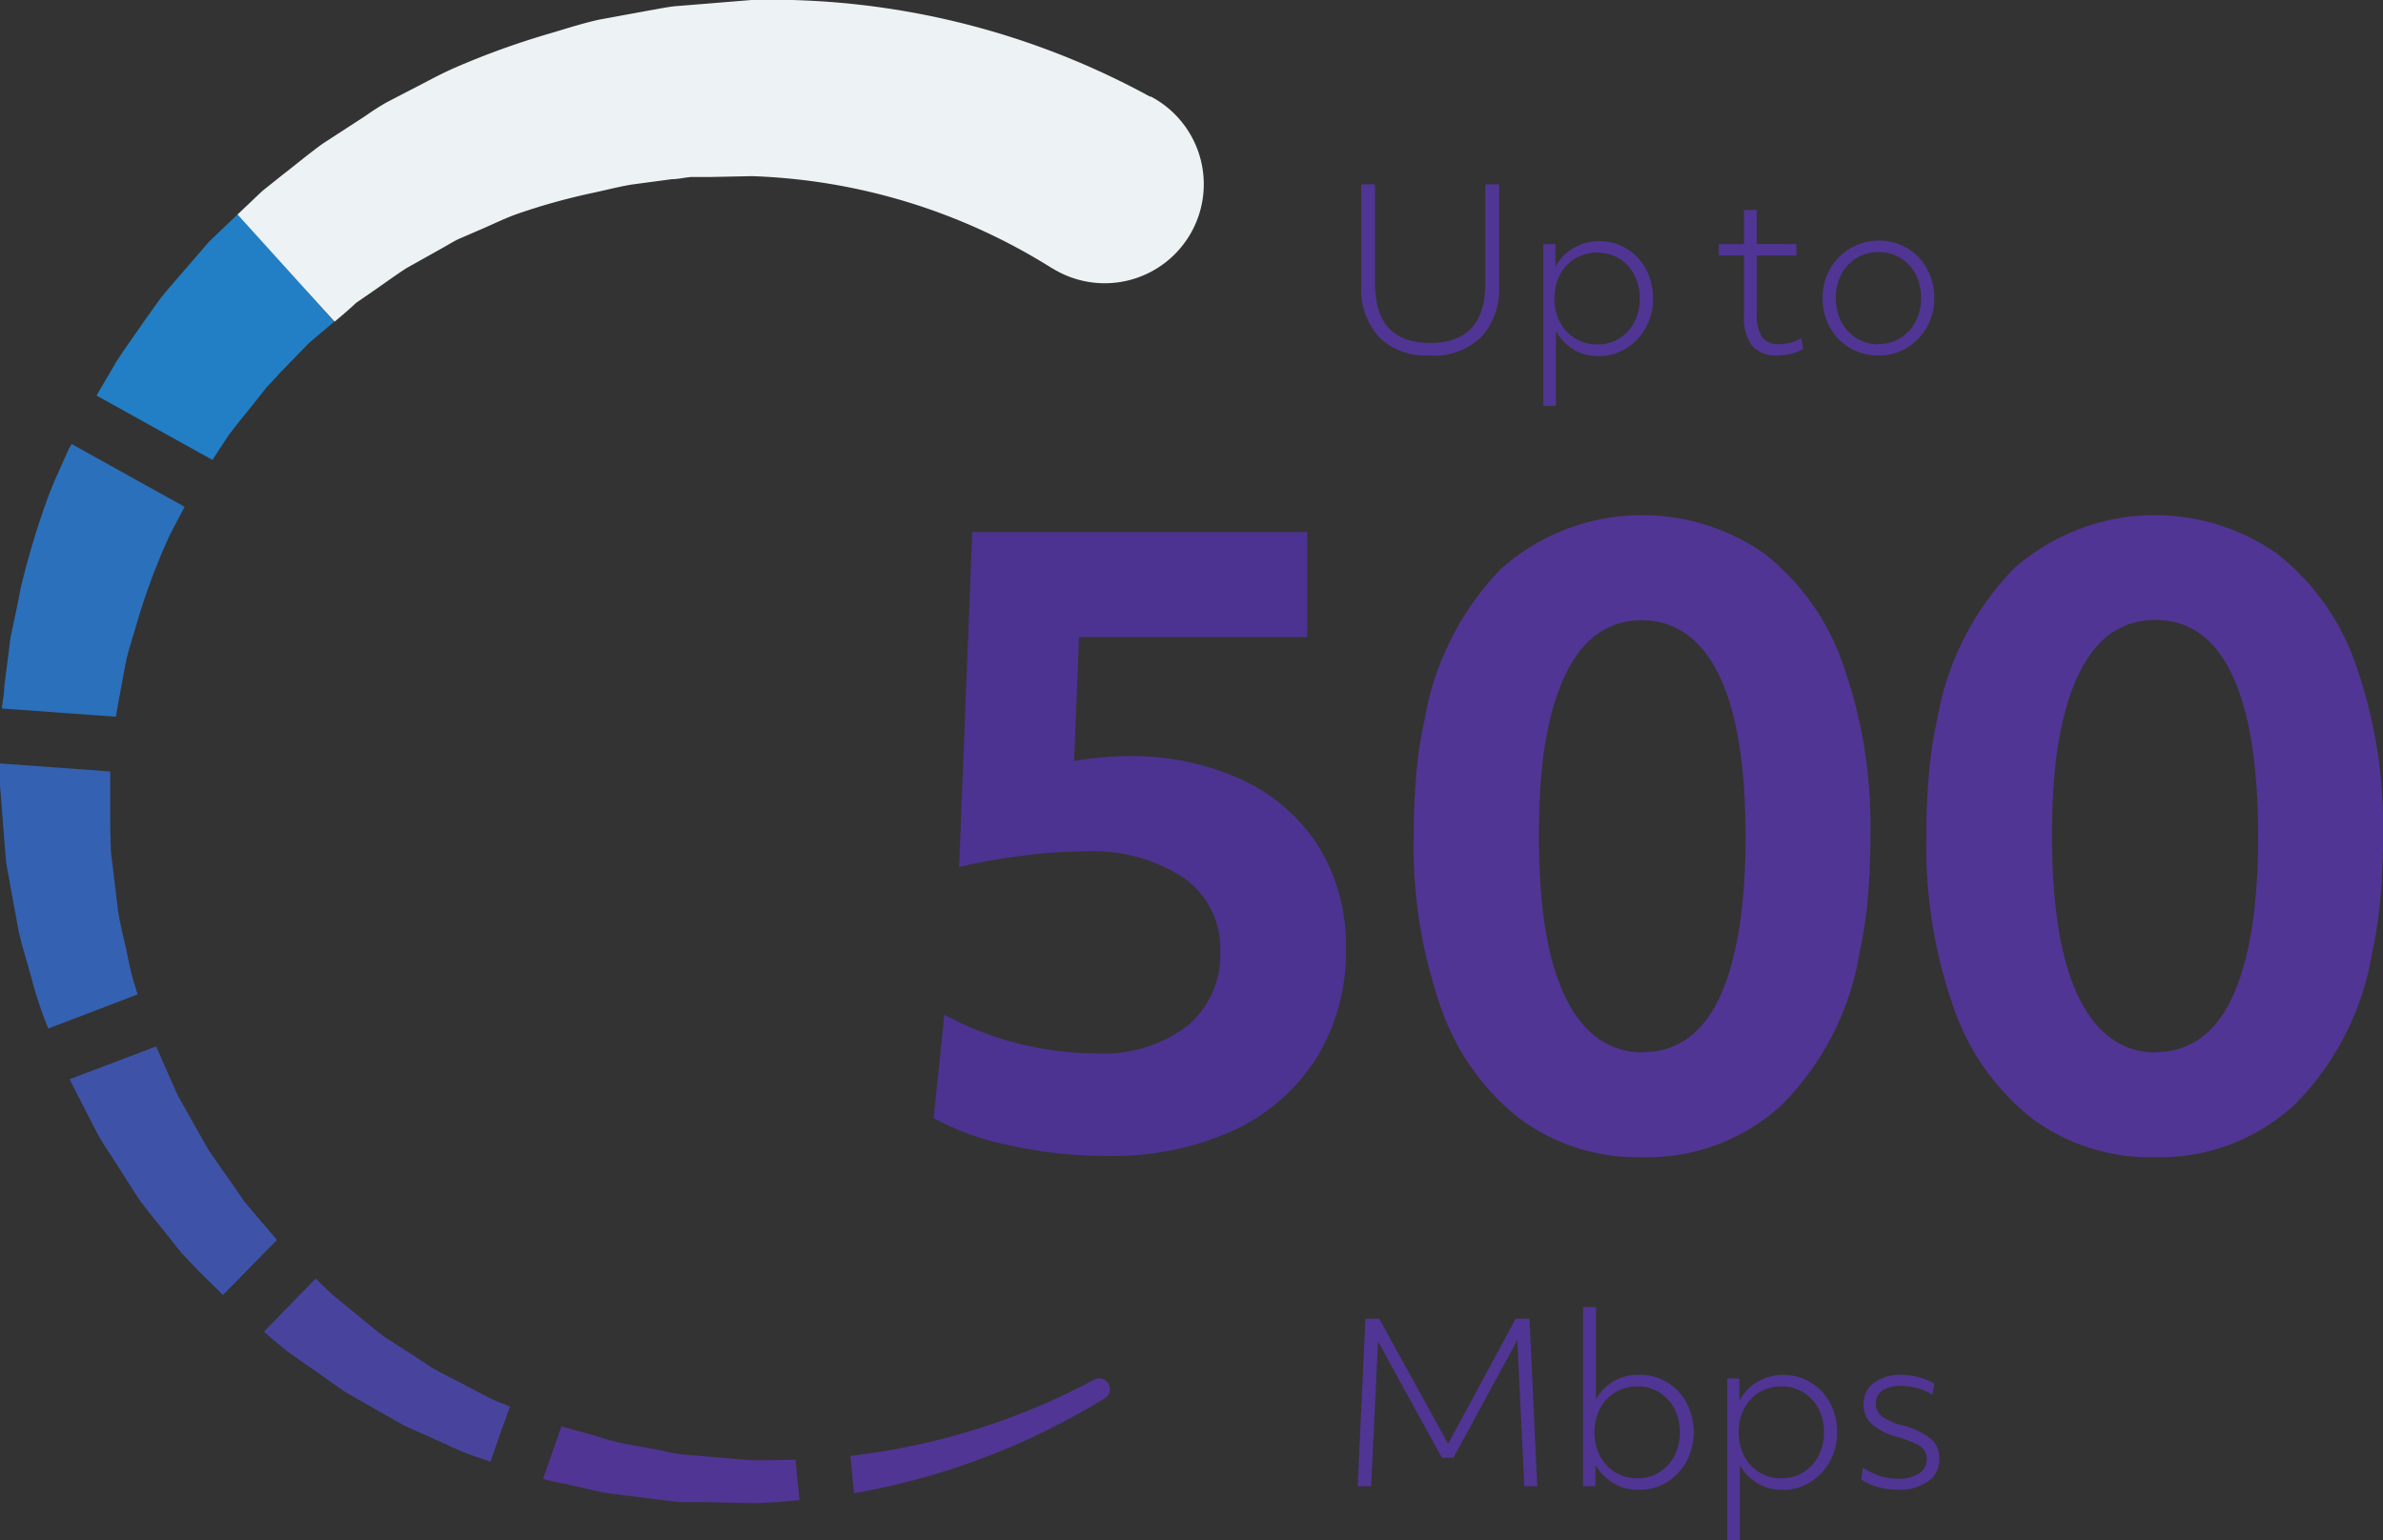 <svg xmlns="http://www.w3.org/2000/svg" xmlns:xlink="http://www.w3.org/1999/xlink" width="148.019" height="95.689" viewBox="0 0 148.019 95.689">
  <rect x="0" y="0" width="148.019" height="95.689" fill="#333333" stroke="none"/>
  <defs>
    <clipPath id="clip-path">
      <rect id="Rectangle_1379" data-name="Rectangle 1379" width="148.019" height="95.69" fill="#fff"/>
    </clipPath>
  </defs>
  <g id="plan__200-Mbps" clip-path="url(#clip-path)">
    <path id="Path_5063" data-name="Path 5063" d="M83.02,64.977a12.308,12.308,0,0,1-7.6-2.388,14.9,14.9,0,0,1-4.879-6.847A30.147,30.147,0,0,1,68.829,45.06q0-2,.154-3.826A25.119,25.119,0,0,1,69.5,37.81,17.776,17.776,0,0,1,74.273,28.4a13.215,13.215,0,0,1,16.33-.924,14.9,14.9,0,0,1,4.879,6.847A30.144,30.144,0,0,1,97.194,45q0,2-.154,3.8a26.793,26.793,0,0,1-.514,3.424,17.4,17.4,0,0,1-4.75,9.415A12.282,12.282,0,0,1,83.02,64.977Zm0-6.522q4.279,0,5.7-6.06a24.35,24.35,0,0,0,.539-3.312q.18-1.823.18-4.031,0-6.625-1.643-10.014T83.02,31.614q-4.211,0-5.7,6.06a22.7,22.7,0,0,0-.539,3.261q-.18,1.823-.18,4.083,0,6.625,1.643,10.014t4.776,3.441Z" transform="translate(18.985 6.919)" fill="#513594"/>
    <path id="Path_5064" data-name="Path 5064" d="M107.976,64.977a12.308,12.308,0,0,1-7.6-2.388A14.9,14.9,0,0,1,95.5,55.741,30.144,30.144,0,0,1,93.785,45.06q0-2,.154-3.826a25.1,25.1,0,0,1,.514-3.424A17.777,17.777,0,0,1,99.228,28.4a13.214,13.214,0,0,1,16.33-.924,14.894,14.894,0,0,1,4.879,6.847A30.136,30.136,0,0,1,122.149,45q0,2-.154,3.8a26.723,26.723,0,0,1-.513,3.424,17.4,17.4,0,0,1-4.75,9.415A12.284,12.284,0,0,1,107.976,64.977Zm0-6.522q4.279,0,5.7-6.06a24.427,24.427,0,0,0,.538-3.312q.18-1.823.18-4.031,0-6.608-1.609-10.031T108.01,31.6q-4.212,0-5.7,6.06a22.738,22.738,0,0,0-.54,3.261q-.179,1.823-.179,4.083,0,6.625,1.643,10.014t4.742,3.458Z" transform="translate(25.87 6.919)" fill="#513594"/>
    <path id="Path_5065" data-name="Path 5065" d="M70.5,19.606a4.117,4.117,0,0,1-3.124-1.138,4.434,4.434,0,0,1-1.1-3.227V8.976h.856V15.13q0,3.7,3.424,3.7t3.424-3.7V8.976h.856v6.265a4.4,4.4,0,0,1-1.113,3.227A4.176,4.176,0,0,1,70.5,19.606Z" transform="translate(18.278 2.476)" fill="#513594"/>
    <path id="Path_5066" data-name="Path 5066" d="M75.134,21.977V11.928h.753v1.4a3.03,3.03,0,0,1,1.121-1.155,3.064,3.064,0,0,1,1.6-.428,3.236,3.236,0,0,1,1.712.471,3.33,3.33,0,0,1,1.19,1.267,3.775,3.775,0,0,1,.437,1.84,3.561,3.561,0,0,1-.454,1.806,3.423,3.423,0,0,1-1.224,1.284,3.208,3.208,0,0,1-1.712.471,3.038,3.038,0,0,1-1.541-.4,3.083,3.083,0,0,1-1.1-1.173v4.665Zm3.347-3.817a2.5,2.5,0,0,0,2.3-1.386,3.03,3.03,0,0,0,.342-1.464,3.073,3.073,0,0,0-.342-1.481,2.567,2.567,0,0,0-.933-1.01,2.73,2.73,0,0,0-2.739,0,2.611,2.611,0,0,0-.941,1.01,3.072,3.072,0,0,0-.342,1.481,3.028,3.028,0,0,0,.342,1.464,2.568,2.568,0,0,0,2.311,1.386Z" transform="translate(20.727 3.239)" fill="#513594"/>
    <path id="Path_5067" data-name="Path 5067" d="M87.327,19.262a1.935,1.935,0,0,1-1.583-.6,2.816,2.816,0,0,1-.5-1.84V13.048H83.681v-.7h1.566V10.224h.787v2.123H88.5v.7H86.035v3.595a2.566,2.566,0,0,0,.325,1.481,1.258,1.258,0,0,0,1.087.437,2.739,2.739,0,0,0,1.361-.368l.1.676a2.565,2.565,0,0,1-.719.282A3.279,3.279,0,0,1,87.327,19.262Z" transform="translate(23.084 2.82)" fill="#513594"/>
    <path id="Path_5068" data-name="Path 5068" d="M92.2,18.851a3.424,3.424,0,0,1-1.772-.462,3.347,3.347,0,0,1-1.241-1.275,3.688,3.688,0,0,1-.454-1.823,3.612,3.612,0,0,1,.462-1.823,3.5,3.5,0,0,1,4.784-1.284,3.33,3.33,0,0,1,1.232,1.275,3.7,3.7,0,0,1,.454,1.832,3.569,3.569,0,0,1-.462,1.806,3.5,3.5,0,0,1-1.241,1.284A3.357,3.357,0,0,1,92.2,18.851Zm0-.71a2.568,2.568,0,0,0,1.361-.368,2.636,2.636,0,0,0,.941-1.019,3.132,3.132,0,0,0,.342-1.464,3.176,3.176,0,0,0-.334-1.481,2.654,2.654,0,0,0-.933-1.01,2.568,2.568,0,0,0-1.378-.368,2.49,2.49,0,0,0-1.361.368,2.61,2.61,0,0,0-.941,1.01,3.072,3.072,0,0,0-.342,1.481,3.124,3.124,0,0,0,.334,1.464,2.678,2.678,0,0,0,.933,1.019,2.627,2.627,0,0,0,1.378.394Z" transform="translate(24.479 3.231)" fill="#513594"/>
    <path id="Path_5069" data-name="Path 5069" d="M66.1,74.621l.479-10.408h.856l4.279,7.78,4.2-7.78h.856l.479,10.408h-.8l-.436-9.073-3.971,7.309h-.71l-3.971-7.232-.428,9Z" transform="translate(18.234 17.714)" fill="#513594"/>
    <path id="Path_5070" data-name="Path 5070" d="M80.5,75a3,3,0,0,1-1.549-.411,3.047,3.047,0,0,1-1.113-1.147v1.335h-.77V63.65h.8v5.743A2.937,2.937,0,0,1,79,68.237a3.056,3.056,0,0,1,1.592-.377,3.193,3.193,0,0,1,1.712.471,3.261,3.261,0,0,1,1.19,1.267,3.921,3.921,0,0,1,0,3.646,3.5,3.5,0,0,1-1.215,1.284A3.218,3.218,0,0,1,80.5,75Zm-.068-.71A2.568,2.568,0,0,0,81.8,73.92a2.705,2.705,0,0,0,.941-1.019,3.134,3.134,0,0,0,.342-1.464,3.175,3.175,0,0,0-.342-1.481,2.679,2.679,0,0,0-.941-1.01,2.49,2.49,0,0,0-1.361-.368,2.568,2.568,0,0,0-1.37.368,2.636,2.636,0,0,0-.95,1.01,3.175,3.175,0,0,0-.342,1.481,3.135,3.135,0,0,0,.342,1.464,2.654,2.654,0,0,0,.95,1.019A2.619,2.619,0,0,0,80.436,74.288Z" transform="translate(21.261 17.558)" fill="#513594"/>
    <path id="Path_5071" data-name="Path 5071" d="M84.089,77.221V67.173h.753v1.4a3,3,0,0,1,1.121-1.19,3.1,3.1,0,0,1,1.609-.428,3.236,3.236,0,0,1,1.712.471,3.33,3.33,0,0,1,1.19,1.267,3.775,3.775,0,0,1,.437,1.84,3.646,3.646,0,0,1-.454,1.806,3.423,3.423,0,0,1-1.224,1.284,3.208,3.208,0,0,1-1.712.471,2.961,2.961,0,0,1-2.645-1.532v4.665Zm3.364-3.843a2.567,2.567,0,0,0,1.361-.368,2.636,2.636,0,0,0,.941-1.019,3.03,3.03,0,0,0,.342-1.464,3.074,3.074,0,0,0-.342-1.481,2.609,2.609,0,0,0-.941-1.01,2.491,2.491,0,0,0-1.361-.368,2.568,2.568,0,0,0-2.311,1.378,3.072,3.072,0,0,0-.342,1.481,3.029,3.029,0,0,0,.342,1.464,2.569,2.569,0,0,0,.941,1.019A2.619,2.619,0,0,0,87.453,73.378Z" transform="translate(23.197 18.469)" fill="#513594"/>
    <path id="Path_5072" data-name="Path 5072" d="M92.87,74.089a4.707,4.707,0,0,1-1.232-.171,3.166,3.166,0,0,1-1.027-.471l.111-.728a4.17,4.17,0,0,0,1.019.5,3.627,3.627,0,0,0,1.13.188,2.388,2.388,0,0,0,1.335-.325,1.061,1.061,0,0,0,.325-1.438,1.275,1.275,0,0,0-.548-.428,8.114,8.114,0,0,0-1.121-.411,3.9,3.9,0,0,1-1.6-.8,1.576,1.576,0,0,1-.5-1.207,1.618,1.618,0,0,1,.633-1.344,2.721,2.721,0,0,1,1.712-.5,4.105,4.105,0,0,1,1.113.154,3.921,3.921,0,0,1,.933.385l-.128.693a3.291,3.291,0,0,0-.916-.411,4.1,4.1,0,0,0-1.01-.137,2.073,2.073,0,0,0-1.164.282.917.917,0,0,0-.411.8,1.019,1.019,0,0,0,.351.8,3.654,3.654,0,0,0,1.232.548,4.742,4.742,0,0,1,1.832.856,1.583,1.583,0,0,1,.522,1.25,1.635,1.635,0,0,1-.7,1.4A3.108,3.108,0,0,1,92.87,74.089Z" transform="translate(24.996 18.468)" fill="#513594"/>
    <path id="Path_5073" data-name="Path 5073" d="M7.883,48.93c-.18-.856-.411-1.712-.548-2.568l-.308-2.568c-.043-.436-.128-.856-.145-1.3l-.034-1.4V37.675L0,37.178v1.352l.24,3.047.12,1.515c.051.5.171,1,.248,1.506l.548,2.987c.223.993.539,1.96.8,2.927A24.892,24.892,0,0,0,3,53.646l5.555-2.123A18.077,18.077,0,0,1,7.883,48.93Z" transform="translate(0 10.256)" fill="#3561b2"/>
    <path id="Path_5074" data-name="Path 5074" d="M7.335,37.627l.479-2.568c.188-.8.479-1.652.719-2.508a40.43,40.43,0,0,1,1.789-4.836c.334-.753.745-1.464,1.121-2.191l-7.018-3.9-.171.282c-.411.95-.856,1.874-1.232,2.842a49.317,49.317,0,0,0-1.78,5.906c-.188,1.044-.411,1.994-.616,3L.239,36.7c0,.454-.111.907-.146,1.352l7.078.514C7.223,38.26,7.283,37.943,7.335,37.627Z" transform="translate(0.026 5.964)" fill="#2b70bb"/>
    <path id="Path_5075" data-name="Path 5075" d="M15.1,61.613c-.282-.342-.582-.668-.856-1.019l-.762-1.1c-.5-.736-1.036-1.447-1.515-2.191l-1.31-2.32c-.205-.394-.454-.762-.633-1.164L9.49,52.609c-.24-.556-.488-1.1-.728-1.652L3.388,52.994c.351.71.719,1.4,1.07,2.1l.693,1.344c.231.445.531.856.8,1.275l1.635,2.568c.591.856,1.233,1.583,1.849,2.371l.933,1.173c.334.368.693.719,1.036,1.087L12.914,66.4l3.355-3.424Z" transform="translate(0.935 14.057)" fill="#3e53a8"/>
    <path id="Path_5076" data-name="Path 5076" d="M24.887,68.646l-1.2-.616c-.4-.205-.762-.488-1.147-.719l-2.26-1.464c-.719-.548-1.4-1.13-2.114-1.712l-1.044-.856c-.334-.3-.65-.625-.976-.933l-.086-.086-3.21,3.3.274.24c.377.317.753.651,1.138.959l1.215.856c.856.565,1.618,1.155,2.448,1.712L20.5,70.794c.437.231.856.514,1.3.71l1.361.608c.907.385,1.789.856,2.713,1.173l1.044.351c.4-1.147.8-2.3,1.215-3.424-.282-.111-.556-.231-.856-.334C26.479,69.51,25.691,69.057,24.887,68.646Z" transform="translate(3.546 17.175)" fill="#48449e"/>
    <path id="Path_5077" data-name="Path 5077" d="M56.588,67.177A42.205,42.205,0,0,1,41.4,71.936c.077.8.154,1.575.223,2.32a44.09,44.09,0,0,0,15.629-5.931.668.668,0,0,0-.668-1.147Z" transform="translate(11.422 18.516)" fill="#513594"/>
    <path id="Path_5078" data-name="Path 5078" d="M39.413,71.567l-2.739-.231-1.361-.111a8.119,8.119,0,0,1-1.352-.231l-2.688-.5c-.856-.2-1.712-.5-2.619-.736-.368-.086-.719-.2-1.07-.308l-1.147,3.27a12.368,12.368,0,0,0,1.344.308c.959.205,1.909.462,2.867.616l2.919.36c.488.051.967.137,1.455.163h1.464l2.927.06c.984,0,1.969-.094,2.953-.188-.085-.856-.163-1.712-.248-2.516C41.219,71.567,40.312,71.567,39.413,71.567Z" transform="translate(7.293 19.159)" fill="#513594"/>
    <path id="Path_5079" data-name="Path 5079" d="M16.678,13.953l-3.184-3.535L11.7,12.13,9.66,14.492c-.334.394-.685.779-1,1.19l-.907,1.267c-.591.856-1.207,1.712-1.772,2.568L4.7,21.7l7.2,4,.993-1.515c.5-.685,1.061-1.335,1.592-2.011l.787-.993c.291-.317.6-.616.856-.924l1.772-1.823,1.558-1.318Z" transform="translate(1.295 2.874)" fill="#227fc5"/>
    <path id="Path_5080" data-name="Path 5080" d="M17.592,19.989l.385-.325c.325-.274.642-.556.967-.856l1.044-.719c.7-.479,1.378-.984,2.088-1.438l2.2-1.232c.368-.2.719-.436,1.1-.6l1.155-.5c.77-.325,1.524-.7,2.311-.993a39.36,39.36,0,0,1,4.767-1.335c.813-.171,1.618-.385,2.439-.522l2.5-.334c.411,0,.856-.12,1.232-.137h1.25l2.482-.051a37.333,37.333,0,0,1,18.556,5.666l.325.188a6.154,6.154,0,1,0,5.9-10.8h-.06A49.077,49.077,0,0,0,43.517,0L40.342.26,38.75.388C38.219.44,37.7.56,37.175.645l-3.124.573c-1.036.223-2.046.556-3.064.856a49.374,49.374,0,0,0-5.931,2.14c-.959.419-1.883.941-2.816,1.412l-1.4.728A15.093,15.093,0,0,0,19.5,7.21L16.864,8.922c-.856.616-1.652,1.284-2.482,1.926l-1.224.976c-.385.342-.753.719-1.138,1.07l-.454.436Z" transform="translate(3.191 -0.003)" fill="#edf2f4"/>
    <path id="Path_5081" data-name="Path 5081" d="M-10.608-37.944H10.2v6.528H-3.978l-.306,7.7a20.576,20.576,0,0,1,3.213-.306,16.485,16.485,0,0,1,7.242,1.479,11.216,11.216,0,0,1,4.743,4.156,11.587,11.587,0,0,1,1.683,6.3,12.526,12.526,0,0,1-1.836,6.834A12.081,12.081,0,0,1,5.61-.765,18.084,18.084,0,0,1-2.244.816,27.664,27.664,0,0,1-8.313.153,16.5,16.5,0,0,1-13.005-1.53l.663-6.426a19.95,19.95,0,0,0,9.435,2.4A8.559,8.559,0,0,0,2.754-7.267a5.707,5.707,0,0,0,2.04-4.615A5.363,5.363,0,0,0,2.55-16.448,10.288,10.288,0,0,0-3.672-18.1a31.281,31.281,0,0,0-3.927.281,33.458,33.458,0,0,0-3.825.688Z" transform="translate(71 71)" fill="#4c3391"/>
  </g>
</svg>
